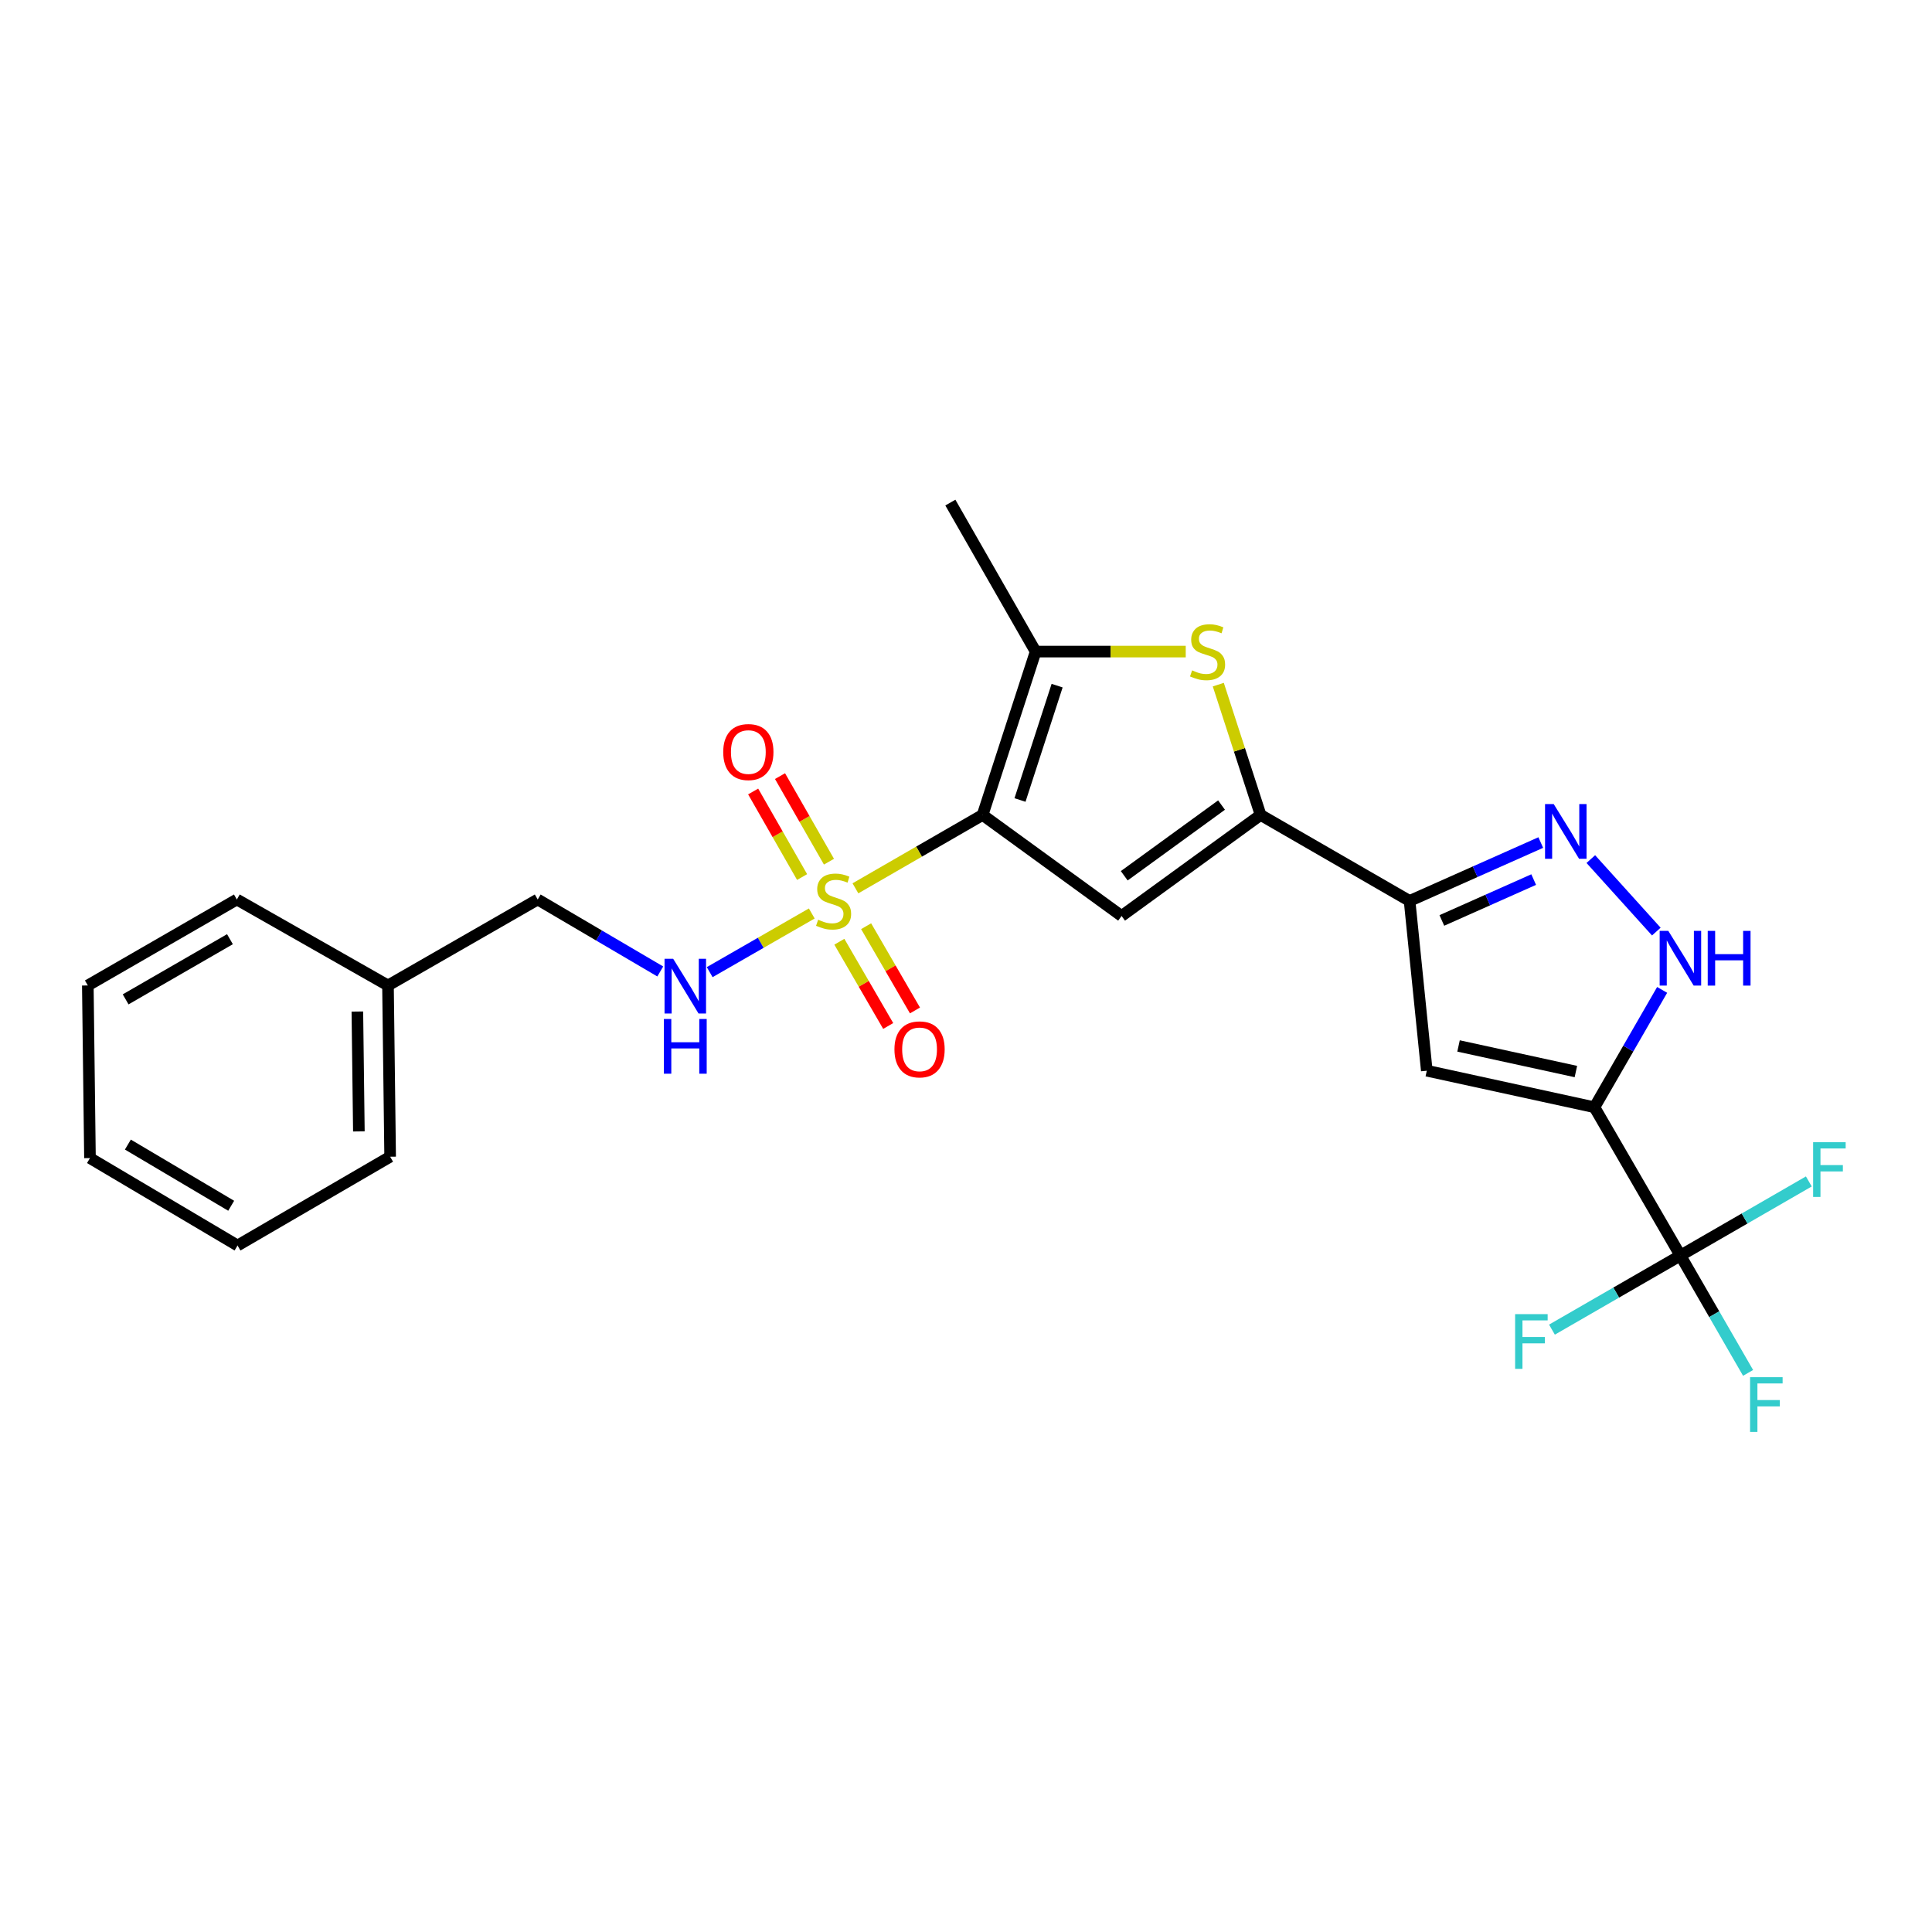 <?xml version='1.0' encoding='iso-8859-1'?>
<svg version='1.1' baseProfile='full'
              xmlns='http://www.w3.org/2000/svg'
                      xmlns:rdkit='http://www.rdkit.org/xml'
                      xmlns:xlink='http://www.w3.org/1999/xlink'
                  xml:space='preserve'
width='1000px' height='1000px' viewBox='0 0 1000 1000'>
<!-- END OF HEADER -->
<rect style='opacity:1.0;fill:#FFFFFF;stroke:none' width='1000' height='1000' x='0' y='0'> </rect>
<path class='bond-0' d='M 508.597,421.816 L 475.684,440.807' style='fill:none;fill-rule:evenodd;stroke:#000000;stroke-width:6px;stroke-linecap:butt;stroke-linejoin:miter;stroke-opacity:1' />
<path class='bond-0' d='M 475.684,440.807 L 442.771,459.799' style='fill:none;fill-rule:evenodd;stroke:#CCCC00;stroke-width:6px;stroke-linecap:butt;stroke-linejoin:miter;stroke-opacity:1' />
<path class='bond-2' d='M 508.597,421.816 L 580.532,474.101' style='fill:none;fill-rule:evenodd;stroke:#000000;stroke-width:6px;stroke-linecap:butt;stroke-linejoin:miter;stroke-opacity:1' />
<path class='bond-5' d='M 508.597,421.816 L 536.043,337.261' style='fill:none;fill-rule:evenodd;stroke:#000000;stroke-width:6px;stroke-linecap:butt;stroke-linejoin:miter;stroke-opacity:1' />
<path class='bond-5' d='M 527.95,414.078 L 547.163,354.89' style='fill:none;fill-rule:evenodd;stroke:#000000;stroke-width:6px;stroke-linecap:butt;stroke-linejoin:miter;stroke-opacity:1' />
<path class='bond-11' d='M 420.171,472.813 L 393.752,487.997' style='fill:none;fill-rule:evenodd;stroke:#CCCC00;stroke-width:6px;stroke-linecap:butt;stroke-linejoin:miter;stroke-opacity:1' />
<path class='bond-11' d='M 393.752,487.997 L 367.333,503.18' style='fill:none;fill-rule:evenodd;stroke:#0000FF;stroke-width:6px;stroke-linecap:butt;stroke-linejoin:miter;stroke-opacity:1' />
<path class='bond-12' d='M 434.448,487.438 L 447.09,509.242' style='fill:none;fill-rule:evenodd;stroke:#CCCC00;stroke-width:6px;stroke-linecap:butt;stroke-linejoin:miter;stroke-opacity:1' />
<path class='bond-12' d='M 447.09,509.242 L 459.731,531.046' style='fill:none;fill-rule:evenodd;stroke:#FF0000;stroke-width:6px;stroke-linecap:butt;stroke-linejoin:miter;stroke-opacity:1' />
<path class='bond-12' d='M 448.306,479.403 L 460.948,501.207' style='fill:none;fill-rule:evenodd;stroke:#CCCC00;stroke-width:6px;stroke-linecap:butt;stroke-linejoin:miter;stroke-opacity:1' />
<path class='bond-12' d='M 460.948,501.207 L 473.589,523.011' style='fill:none;fill-rule:evenodd;stroke:#FF0000;stroke-width:6px;stroke-linecap:butt;stroke-linejoin:miter;stroke-opacity:1' />
<path class='bond-13' d='M 429.07,446.004 L 416.403,423.86' style='fill:none;fill-rule:evenodd;stroke:#CCCC00;stroke-width:6px;stroke-linecap:butt;stroke-linejoin:miter;stroke-opacity:1' />
<path class='bond-13' d='M 416.403,423.86 L 403.737,401.715' style='fill:none;fill-rule:evenodd;stroke:#FF0000;stroke-width:6px;stroke-linecap:butt;stroke-linejoin:miter;stroke-opacity:1' />
<path class='bond-13' d='M 415.164,453.958 L 402.498,431.813' style='fill:none;fill-rule:evenodd;stroke:#CCCC00;stroke-width:6px;stroke-linecap:butt;stroke-linejoin:miter;stroke-opacity:1' />
<path class='bond-13' d='M 402.498,431.813 L 389.832,409.669' style='fill:none;fill-rule:evenodd;stroke:#FF0000;stroke-width:6px;stroke-linecap:butt;stroke-linejoin:miter;stroke-opacity:1' />
<path class='bond-1' d='M 825.279,573.117 L 738.508,554.197' style='fill:none;fill-rule:evenodd;stroke:#000000;stroke-width:6px;stroke-linecap:butt;stroke-linejoin:miter;stroke-opacity:1' />
<path class='bond-1' d='M 815.676,554.628 L 754.937,541.383' style='fill:none;fill-rule:evenodd;stroke:#000000;stroke-width:6px;stroke-linecap:butt;stroke-linejoin:miter;stroke-opacity:1' />
<path class='bond-9' d='M 825.279,573.117 L 869.777,649.867' style='fill:none;fill-rule:evenodd;stroke:#000000;stroke-width:6px;stroke-linecap:butt;stroke-linejoin:miter;stroke-opacity:1' />
<path class='bond-26' d='M 825.279,573.117 L 842.801,542.744' style='fill:none;fill-rule:evenodd;stroke:#000000;stroke-width:6px;stroke-linecap:butt;stroke-linejoin:miter;stroke-opacity:1' />
<path class='bond-26' d='M 842.801,542.744 L 860.324,512.371' style='fill:none;fill-rule:evenodd;stroke:#0000FF;stroke-width:6px;stroke-linecap:butt;stroke-linejoin:miter;stroke-opacity:1' />
<path class='bond-3' d='M 580.532,474.101 L 652.476,421.816' style='fill:none;fill-rule:evenodd;stroke:#000000;stroke-width:6px;stroke-linecap:butt;stroke-linejoin:miter;stroke-opacity:1' />
<path class='bond-3' d='M 581.906,453.299 L 632.267,416.7' style='fill:none;fill-rule:evenodd;stroke:#000000;stroke-width:6px;stroke-linecap:butt;stroke-linejoin:miter;stroke-opacity:1' />
<path class='bond-4' d='M 652.476,421.816 L 729.6,466.323' style='fill:none;fill-rule:evenodd;stroke:#000000;stroke-width:6px;stroke-linecap:butt;stroke-linejoin:miter;stroke-opacity:1' />
<path class='bond-25' d='M 652.476,421.816 L 641.532,388.09' style='fill:none;fill-rule:evenodd;stroke:#000000;stroke-width:6px;stroke-linecap:butt;stroke-linejoin:miter;stroke-opacity:1' />
<path class='bond-25' d='M 641.532,388.09 L 630.588,354.363' style='fill:none;fill-rule:evenodd;stroke:#CCCC00;stroke-width:6px;stroke-linecap:butt;stroke-linejoin:miter;stroke-opacity:1' />
<path class='bond-7' d='M 729.6,466.323 L 738.508,554.197' style='fill:none;fill-rule:evenodd;stroke:#000000;stroke-width:6px;stroke-linecap:butt;stroke-linejoin:miter;stroke-opacity:1' />
<path class='bond-8' d='M 729.6,466.323 L 763.55,451.21' style='fill:none;fill-rule:evenodd;stroke:#000000;stroke-width:6px;stroke-linecap:butt;stroke-linejoin:miter;stroke-opacity:1' />
<path class='bond-8' d='M 763.55,451.21 L 797.5,436.098' style='fill:none;fill-rule:evenodd;stroke:#0000FF;stroke-width:6px;stroke-linecap:butt;stroke-linejoin:miter;stroke-opacity:1' />
<path class='bond-8' d='M 746.299,476.424 L 770.064,465.845' style='fill:none;fill-rule:evenodd;stroke:#000000;stroke-width:6px;stroke-linecap:butt;stroke-linejoin:miter;stroke-opacity:1' />
<path class='bond-8' d='M 770.064,465.845 L 793.829,455.267' style='fill:none;fill-rule:evenodd;stroke:#0000FF;stroke-width:6px;stroke-linecap:butt;stroke-linejoin:miter;stroke-opacity:1' />
<path class='bond-6' d='M 536.043,337.261 L 574.888,337.261' style='fill:none;fill-rule:evenodd;stroke:#000000;stroke-width:6px;stroke-linecap:butt;stroke-linejoin:miter;stroke-opacity:1' />
<path class='bond-6' d='M 574.888,337.261 L 613.734,337.261' style='fill:none;fill-rule:evenodd;stroke:#CCCC00;stroke-width:6px;stroke-linecap:butt;stroke-linejoin:miter;stroke-opacity:1' />
<path class='bond-18' d='M 536.043,337.261 L 491.901,260.137' style='fill:none;fill-rule:evenodd;stroke:#000000;stroke-width:6px;stroke-linecap:butt;stroke-linejoin:miter;stroke-opacity:1' />
<path class='bond-10' d='M 823.404,444.666 L 857.308,482.186' style='fill:none;fill-rule:evenodd;stroke:#0000FF;stroke-width:6px;stroke-linecap:butt;stroke-linejoin:miter;stroke-opacity:1' />
<path class='bond-14' d='M 869.777,649.867 L 903.011,630.69' style='fill:none;fill-rule:evenodd;stroke:#000000;stroke-width:6px;stroke-linecap:butt;stroke-linejoin:miter;stroke-opacity:1' />
<path class='bond-14' d='M 903.011,630.69 L 936.246,611.512' style='fill:none;fill-rule:evenodd;stroke:#33CCCC;stroke-width:6px;stroke-linecap:butt;stroke-linejoin:miter;stroke-opacity:1' />
<path class='bond-15' d='M 869.777,649.867 L 887.292,680.236' style='fill:none;fill-rule:evenodd;stroke:#000000;stroke-width:6px;stroke-linecap:butt;stroke-linejoin:miter;stroke-opacity:1' />
<path class='bond-15' d='M 887.292,680.236 L 904.806,710.605' style='fill:none;fill-rule:evenodd;stroke:#33CCCC;stroke-width:6px;stroke-linecap:butt;stroke-linejoin:miter;stroke-opacity:1' />
<path class='bond-16' d='M 869.777,649.867 L 836.533,669.041' style='fill:none;fill-rule:evenodd;stroke:#000000;stroke-width:6px;stroke-linecap:butt;stroke-linejoin:miter;stroke-opacity:1' />
<path class='bond-16' d='M 836.533,669.041 L 803.29,688.216' style='fill:none;fill-rule:evenodd;stroke:#33CCCC;stroke-width:6px;stroke-linecap:butt;stroke-linejoin:miter;stroke-opacity:1' />
<path class='bond-17' d='M 341.751,502.829 L 310.036,484.202' style='fill:none;fill-rule:evenodd;stroke:#0000FF;stroke-width:6px;stroke-linecap:butt;stroke-linejoin:miter;stroke-opacity:1' />
<path class='bond-17' d='M 310.036,484.202 L 278.321,465.575' style='fill:none;fill-rule:evenodd;stroke:#000000;stroke-width:6px;stroke-linecap:butt;stroke-linejoin:miter;stroke-opacity:1' />
<path class='bond-19' d='M 278.321,465.575 L 200.823,510.073' style='fill:none;fill-rule:evenodd;stroke:#000000;stroke-width:6px;stroke-linecap:butt;stroke-linejoin:miter;stroke-opacity:1' />
<path class='bond-20' d='M 200.823,510.073 L 201.936,598.712' style='fill:none;fill-rule:evenodd;stroke:#000000;stroke-width:6px;stroke-linecap:butt;stroke-linejoin:miter;stroke-opacity:1' />
<path class='bond-20' d='M 184.972,523.57 L 185.751,585.618' style='fill:none;fill-rule:evenodd;stroke:#000000;stroke-width:6px;stroke-linecap:butt;stroke-linejoin:miter;stroke-opacity:1' />
<path class='bond-21' d='M 200.823,510.073 L 122.587,465.575' style='fill:none;fill-rule:evenodd;stroke:#000000;stroke-width:6px;stroke-linecap:butt;stroke-linejoin:miter;stroke-opacity:1' />
<path class='bond-22' d='M 201.936,598.712 L 122.952,644.67' style='fill:none;fill-rule:evenodd;stroke:#000000;stroke-width:6px;stroke-linecap:butt;stroke-linejoin:miter;stroke-opacity:1' />
<path class='bond-23' d='M 122.587,465.575 L 45.455,510.073' style='fill:none;fill-rule:evenodd;stroke:#000000;stroke-width:6px;stroke-linecap:butt;stroke-linejoin:miter;stroke-opacity:1' />
<path class='bond-23' d='M 119.022,486.125 L 65.029,517.274' style='fill:none;fill-rule:evenodd;stroke:#000000;stroke-width:6px;stroke-linecap:butt;stroke-linejoin:miter;stroke-opacity:1' />
<path class='bond-27' d='M 122.952,644.67 L 46.567,599.424' style='fill:none;fill-rule:evenodd;stroke:#000000;stroke-width:6px;stroke-linecap:butt;stroke-linejoin:miter;stroke-opacity:1' />
<path class='bond-27' d='M 119.658,624.1 L 66.189,592.428' style='fill:none;fill-rule:evenodd;stroke:#000000;stroke-width:6px;stroke-linecap:butt;stroke-linejoin:miter;stroke-opacity:1' />
<path class='bond-24' d='M 45.455,510.073 L 46.567,599.424' style='fill:none;fill-rule:evenodd;stroke:#000000;stroke-width:6px;stroke-linecap:butt;stroke-linejoin:miter;stroke-opacity:1' />
<path  class='atom-1' d='M 423.464 476.043
Q 423.784 476.163, 425.104 476.723
Q 426.424 477.283, 427.864 477.643
Q 429.344 477.963, 430.784 477.963
Q 433.464 477.963, 435.024 476.683
Q 436.584 475.363, 436.584 473.083
Q 436.584 471.523, 435.784 470.563
Q 435.024 469.603, 433.824 469.083
Q 432.624 468.563, 430.624 467.963
Q 428.104 467.203, 426.584 466.483
Q 425.104 465.763, 424.024 464.243
Q 422.984 462.723, 422.984 460.163
Q 422.984 456.603, 425.384 454.403
Q 427.824 452.203, 432.624 452.203
Q 435.904 452.203, 439.624 453.763
L 438.704 456.843
Q 435.304 455.443, 432.744 455.443
Q 429.984 455.443, 428.464 456.603
Q 426.944 457.723, 426.984 459.683
Q 426.984 461.203, 427.744 462.123
Q 428.544 463.043, 429.664 463.563
Q 430.824 464.083, 432.744 464.683
Q 435.304 465.483, 436.824 466.283
Q 438.344 467.083, 439.424 468.723
Q 440.544 470.323, 440.544 473.083
Q 440.544 477.003, 437.904 479.123
Q 435.304 481.203, 430.944 481.203
Q 428.424 481.203, 426.504 480.643
Q 424.624 480.123, 422.384 479.203
L 423.464 476.043
' fill='#CCCC00'/>
<path  class='atom-7' d='M 617.039 346.981
Q 617.359 347.101, 618.679 347.661
Q 619.999 348.221, 621.439 348.581
Q 622.919 348.901, 624.359 348.901
Q 627.039 348.901, 628.599 347.621
Q 630.159 346.301, 630.159 344.021
Q 630.159 342.461, 629.359 341.501
Q 628.599 340.541, 627.399 340.021
Q 626.199 339.501, 624.199 338.901
Q 621.679 338.141, 620.159 337.421
Q 618.679 336.701, 617.599 335.181
Q 616.559 333.661, 616.559 331.101
Q 616.559 327.541, 618.959 325.341
Q 621.399 323.141, 626.199 323.141
Q 629.479 323.141, 633.199 324.701
L 632.279 327.781
Q 628.879 326.381, 626.319 326.381
Q 623.559 326.381, 622.039 327.541
Q 620.519 328.661, 620.559 330.621
Q 620.559 332.141, 621.319 333.061
Q 622.119 333.981, 623.239 334.501
Q 624.399 335.021, 626.319 335.621
Q 628.879 336.421, 630.399 337.221
Q 631.919 338.021, 632.999 339.661
Q 634.119 341.261, 634.119 344.021
Q 634.119 347.941, 631.479 350.061
Q 628.879 352.141, 624.519 352.141
Q 621.999 352.141, 620.079 351.581
Q 618.199 351.061, 615.959 350.141
L 617.039 346.981
' fill='#CCCC00'/>
<path  class='atom-9' d='M 804.192 416.173
L 813.472 431.173
Q 814.392 432.653, 815.872 435.333
Q 817.352 438.013, 817.432 438.173
L 817.432 416.173
L 821.192 416.173
L 821.192 444.493
L 817.312 444.493
L 807.352 428.093
Q 806.192 426.173, 804.952 423.973
Q 803.752 421.773, 803.392 421.093
L 803.392 444.493
L 799.712 444.493
L 799.712 416.173
L 804.192 416.173
' fill='#0000FF'/>
<path  class='atom-11' d='M 863.517 481.825
L 872.797 496.825
Q 873.717 498.305, 875.197 500.985
Q 876.677 503.665, 876.757 503.825
L 876.757 481.825
L 880.517 481.825
L 880.517 510.145
L 876.637 510.145
L 866.677 493.745
Q 865.517 491.825, 864.277 489.625
Q 863.077 487.425, 862.717 486.745
L 862.717 510.145
L 859.037 510.145
L 859.037 481.825
L 863.517 481.825
' fill='#0000FF'/>
<path  class='atom-11' d='M 883.917 481.825
L 887.757 481.825
L 887.757 493.865
L 902.237 493.865
L 902.237 481.825
L 906.077 481.825
L 906.077 510.145
L 902.237 510.145
L 902.237 497.065
L 887.757 497.065
L 887.757 510.145
L 883.917 510.145
L 883.917 481.825
' fill='#0000FF'/>
<path  class='atom-12' d='M 348.446 496.278
L 357.726 511.278
Q 358.646 512.758, 360.126 515.438
Q 361.606 518.118, 361.686 518.278
L 361.686 496.278
L 365.446 496.278
L 365.446 524.598
L 361.566 524.598
L 351.606 508.198
Q 350.446 506.278, 349.206 504.078
Q 348.006 501.878, 347.646 501.198
L 347.646 524.598
L 343.966 524.598
L 343.966 496.278
L 348.446 496.278
' fill='#0000FF'/>
<path  class='atom-12' d='M 343.626 527.43
L 347.466 527.43
L 347.466 539.47
L 361.946 539.47
L 361.946 527.43
L 365.786 527.43
L 365.786 555.75
L 361.946 555.75
L 361.946 542.67
L 347.466 542.67
L 347.466 555.75
L 343.626 555.75
L 343.626 527.43
' fill='#0000FF'/>
<path  class='atom-13' d='M 462.962 543.152
Q 462.962 536.352, 466.322 532.552
Q 469.682 528.752, 475.962 528.752
Q 482.242 528.752, 485.602 532.552
Q 488.962 536.352, 488.962 543.152
Q 488.962 550.032, 485.562 553.952
Q 482.162 557.832, 475.962 557.832
Q 469.722 557.832, 466.322 553.952
Q 462.962 550.072, 462.962 543.152
M 475.962 554.632
Q 480.282 554.632, 482.602 551.752
Q 484.962 548.832, 484.962 543.152
Q 484.962 537.592, 482.602 534.792
Q 480.282 531.952, 475.962 531.952
Q 471.642 531.952, 469.282 534.752
Q 466.962 537.552, 466.962 543.152
Q 466.962 548.872, 469.282 551.752
Q 471.642 554.632, 475.962 554.632
' fill='#FF0000'/>
<path  class='atom-14' d='M 374.34 389.261
Q 374.34 382.461, 377.7 378.661
Q 381.06 374.861, 387.34 374.861
Q 393.62 374.861, 396.98 378.661
Q 400.34 382.461, 400.34 389.261
Q 400.34 396.141, 396.94 400.061
Q 393.54 403.941, 387.34 403.941
Q 381.1 403.941, 377.7 400.061
Q 374.34 396.181, 374.34 389.261
M 387.34 400.741
Q 391.66 400.741, 393.98 397.861
Q 396.34 394.941, 396.34 389.261
Q 396.34 383.701, 393.98 380.901
Q 391.66 378.061, 387.34 378.061
Q 383.02 378.061, 380.66 380.861
Q 378.34 383.661, 378.34 389.261
Q 378.34 394.981, 380.66 397.861
Q 383.02 400.741, 387.34 400.741
' fill='#FF0000'/>
<path  class='atom-15' d='M 938.471 591.209
L 955.311 591.209
L 955.311 594.449
L 942.271 594.449
L 942.271 603.049
L 953.871 603.049
L 953.871 606.329
L 942.271 606.329
L 942.271 619.529
L 938.471 619.529
L 938.471 591.209
' fill='#33CCCC'/>
<path  class='atom-16' d='M 905.837 712.831
L 922.677 712.831
L 922.677 716.071
L 909.637 716.071
L 909.637 724.671
L 921.237 724.671
L 921.237 727.951
L 909.637 727.951
L 909.637 741.151
L 905.837 741.151
L 905.837 712.831
' fill='#33CCCC'/>
<path  class='atom-17' d='M 784.224 680.196
L 801.064 680.196
L 801.064 683.436
L 788.024 683.436
L 788.024 692.036
L 799.624 692.036
L 799.624 695.316
L 788.024 695.316
L 788.024 708.516
L 784.224 708.516
L 784.224 680.196
' fill='#33CCCC'/>
</svg>
